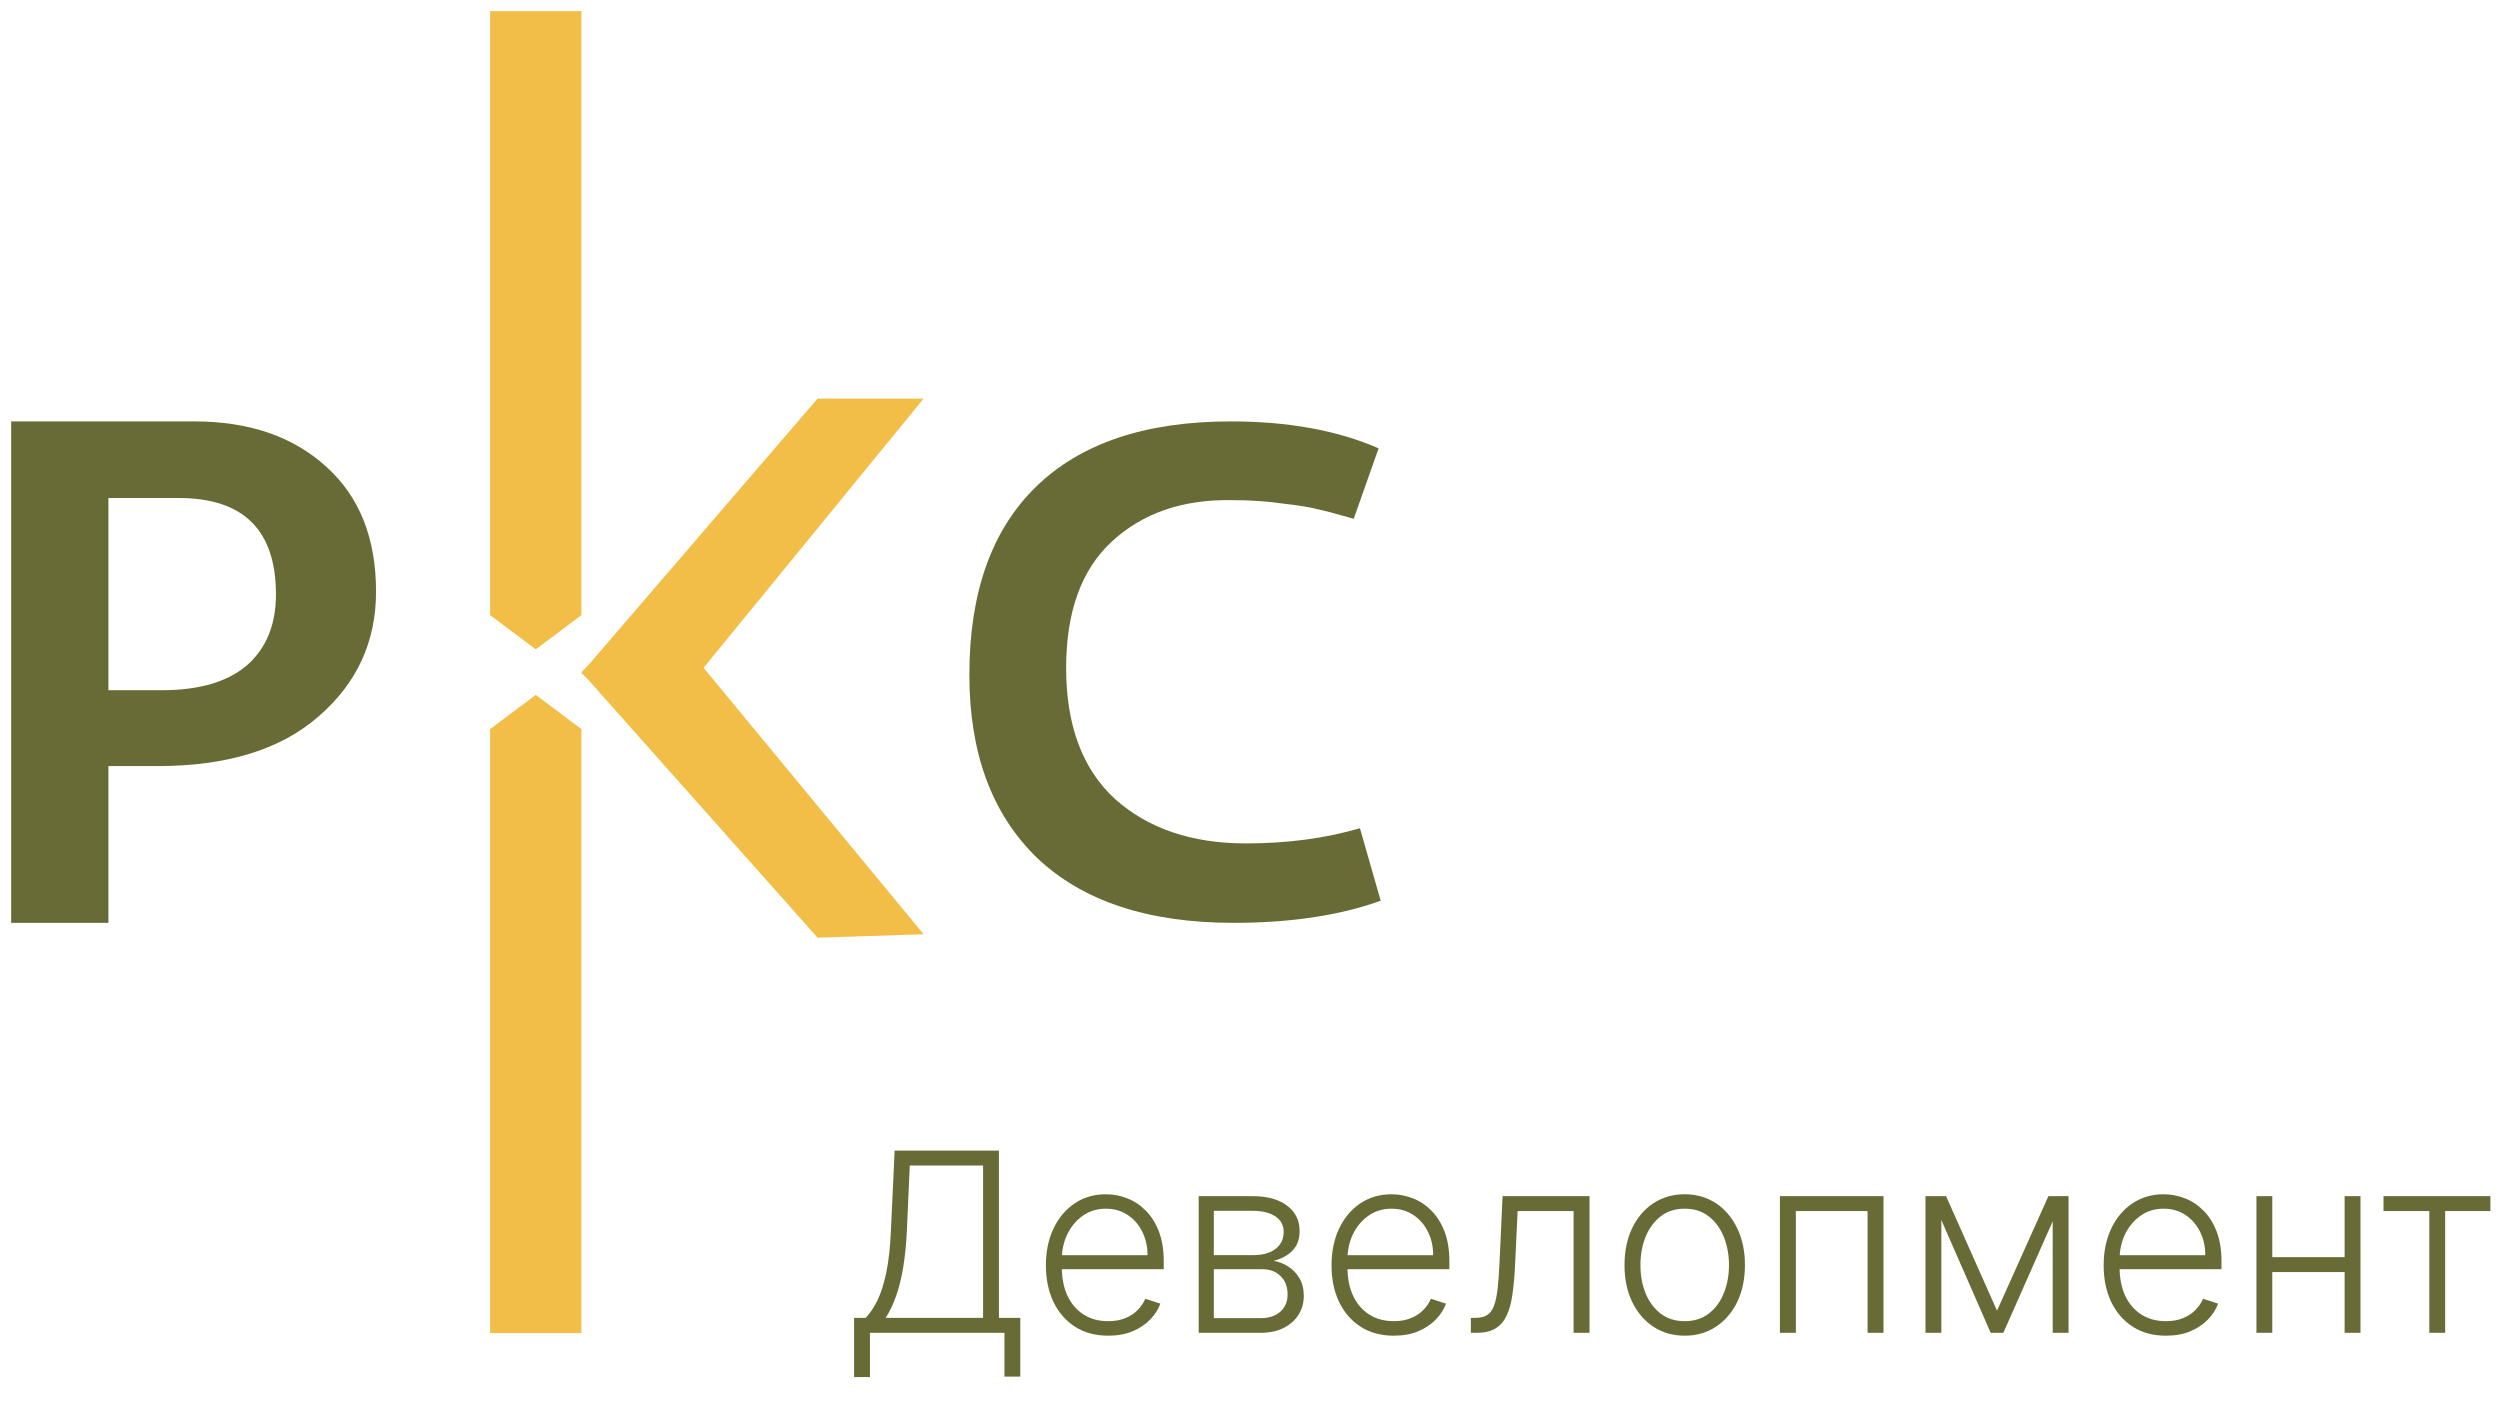 <?xml version="1.0" encoding="UTF-8"?> <svg xmlns="http://www.w3.org/2000/svg" width="196" height="110" viewBox="0 0 196 110" fill="none"><g clip-path="url(#clip0_355_3942)"><path d="M96.702 72.351C90.017 72.351 84.886 70.654 81.309 67.261C77.768 63.831 75.998 59.049 75.998 52.912C75.998 46.486 77.732 41.577 81.201 38.183C84.706 34.754 89.8 33.039 96.485 33.039C101.001 33.039 104.867 33.743 108.083 35.151L106.132 40.674C104.759 40.277 103.802 40.024 103.26 39.916C102.754 39.772 101.869 39.627 100.604 39.483C99.376 39.302 98.038 39.212 96.593 39.212C92.727 39.14 89.584 40.223 87.163 42.461C84.778 44.663 83.586 47.966 83.586 52.37C83.586 56.883 84.868 60.312 87.434 62.658C90.035 64.969 93.45 66.124 97.677 66.124C100.929 66.124 103.91 65.727 106.62 64.933L108.246 70.618C105.03 71.773 101.182 72.351 96.702 72.351Z" fill="#686B35"></path><path d="M0.875 72.351V33.039H15.234C19.538 33.039 22.988 34.225 25.586 36.598C28.183 38.933 29.482 42.195 29.482 46.384C29.482 50.313 27.979 53.575 24.974 56.17C22.005 58.765 17.794 60.062 12.34 60.062H8.029V54.113H12.674C15.605 54.113 17.831 53.464 19.352 52.167C20.874 50.832 21.634 48.979 21.634 46.606C21.634 41.565 19.093 39.044 14.009 39.044H8.5V72.351H0.875Z" fill="#686B35"></path><path d="M38.426 0.875H45.58V48.228L42.003 50.908L38.426 48.228V0.875Z" fill="#F2BE47"></path><path d="M45.58 104.513H38.426V57.16L42.003 54.48L45.58 57.16V104.513Z" fill="#F2BE47"></path><path d="M64.1 31.248H72.414L51.012 57.431L45.586 52.773L64.1 31.248Z" fill="#F2BE47"></path><path d="M64.101 73.517L72.414 73.244L51.012 47.334L45.586 52.695L64.101 73.517Z" fill="#F2BE47"></path><path d="M66.961 107.962V103.322H67.869C68.199 102.978 68.504 102.525 68.784 101.962C69.063 101.394 69.296 100.664 69.482 99.771C69.673 98.873 69.796 97.752 69.852 96.408L70.139 90.205H78.316V103.322H79.992V107.927H78.749V104.494H68.204V107.962H66.961ZM69.433 103.322H77.073V91.377H71.326L71.102 96.408C71.051 97.501 70.956 98.475 70.816 99.331C70.676 100.183 70.49 100.938 70.257 101.599C70.029 102.255 69.754 102.829 69.433 103.322ZM86.887 104.718C85.886 104.718 85.02 104.485 84.289 104.02C83.558 103.55 82.993 102.901 82.592 102.073C82.196 101.241 81.998 100.283 81.998 99.199C81.998 98.12 82.196 97.161 82.592 96.324C82.993 95.482 83.544 94.824 84.247 94.35C84.955 93.87 85.772 93.631 86.698 93.631C87.28 93.631 87.841 93.738 88.381 93.952C88.922 94.161 89.406 94.484 89.834 94.922C90.267 95.354 90.609 95.901 90.861 96.561C91.112 97.217 91.238 97.994 91.238 98.892V99.506H82.858V98.41H89.967C89.967 97.722 89.827 97.103 89.548 96.554C89.273 96.001 88.889 95.564 88.395 95.243C87.907 94.922 87.341 94.761 86.698 94.761C86.019 94.761 85.42 94.943 84.904 95.305C84.387 95.668 83.982 96.147 83.689 96.743C83.4 97.338 83.253 97.989 83.248 98.696V99.352C83.248 100.203 83.395 100.948 83.689 101.585C83.986 102.217 84.408 102.708 84.953 103.057C85.497 103.406 86.142 103.58 86.887 103.58C87.394 103.58 87.839 103.501 88.221 103.343C88.607 103.185 88.931 102.973 89.192 102.708C89.457 102.438 89.657 102.143 89.792 101.822L90.972 102.206C90.809 102.657 90.542 103.073 90.169 103.455C89.802 103.836 89.341 104.143 88.787 104.376C88.237 104.604 87.604 104.718 86.887 104.718ZM93.977 104.494V93.778H98.202C99.343 93.778 100.241 94.024 100.898 94.517C101.559 95.01 101.89 95.675 101.89 96.512C101.89 97.15 101.706 97.659 101.338 98.04C100.97 98.422 100.476 98.692 99.857 98.85C100.272 98.92 100.656 99.071 101.01 99.303C101.368 99.536 101.659 99.843 101.883 100.224C102.106 100.606 102.218 101.062 102.218 101.592C102.218 102.15 102.078 102.648 101.799 103.085C101.519 103.522 101.126 103.866 100.619 104.118C100.111 104.369 99.511 104.494 98.817 104.494H93.977ZM95.164 103.343H98.817C99.473 103.343 99.992 103.176 100.374 102.841C100.756 102.501 100.947 102.05 100.947 101.487C100.947 100.887 100.765 100.408 100.402 100.05C100.044 99.687 99.562 99.506 98.956 99.506H95.164V103.343ZM95.164 98.403H98.279C98.763 98.403 99.182 98.329 99.536 98.18C99.89 98.031 100.162 97.822 100.353 97.552C100.549 97.278 100.644 96.957 100.64 96.589C100.64 96.064 100.425 95.657 99.997 95.368C99.569 95.075 98.97 94.929 98.202 94.929H95.164V98.403ZM109.28 104.718C108.279 104.718 107.413 104.485 106.682 104.02C105.951 103.55 105.385 102.901 104.985 102.073C104.589 101.241 104.392 100.283 104.392 99.199C104.392 98.12 104.589 97.161 104.985 96.324C105.385 95.482 105.937 94.824 106.64 94.35C107.348 93.87 108.165 93.631 109.092 93.631C109.673 93.631 110.234 93.738 110.775 93.952C111.315 94.161 111.799 94.484 112.227 94.922C112.66 95.354 113.002 95.901 113.254 96.561C113.505 97.217 113.631 97.994 113.631 98.892V99.506H105.25V98.41H112.36C112.36 97.722 112.22 97.103 111.941 96.554C111.666 96.001 111.282 95.564 110.788 95.243C110.3 94.922 109.734 94.761 109.092 94.761C108.412 94.761 107.814 94.943 107.297 95.305C106.78 95.668 106.375 96.147 106.081 96.743C105.793 97.338 105.646 97.989 105.642 98.696V99.352C105.642 100.203 105.788 100.948 106.081 101.585C106.38 102.217 106.801 102.708 107.345 103.057C107.89 103.406 108.535 103.58 109.28 103.58C109.787 103.58 110.232 103.501 110.614 103.343C111 103.185 111.324 102.973 111.585 102.708C111.85 102.438 112.05 102.143 112.185 101.822L113.365 102.206C113.202 102.657 112.935 103.073 112.562 103.455C112.195 103.836 111.734 104.143 111.179 104.376C110.63 104.604 109.997 104.718 109.28 104.718ZM115.316 104.494V103.322H115.651C116.032 103.322 116.34 103.253 116.573 103.113C116.81 102.969 116.994 102.727 117.124 102.387C117.255 102.048 117.352 101.585 117.418 100.999C117.483 100.413 117.534 99.678 117.571 98.794L117.802 93.778H124.618V104.494H123.368V94.95H118.982L118.78 99.213C118.738 100.082 118.668 100.848 118.57 101.508C118.477 102.169 118.323 102.72 118.109 103.162C117.899 103.604 117.606 103.936 117.229 104.159C116.857 104.383 116.368 104.494 115.763 104.494H115.316ZM132.082 104.718C131.155 104.718 130.336 104.483 129.623 104.013C128.916 103.543 128.362 102.894 127.961 102.066C127.561 101.234 127.361 100.273 127.361 99.185C127.361 98.087 127.561 97.122 127.961 96.289C128.362 95.452 128.916 94.801 129.623 94.336C130.336 93.866 131.155 93.631 132.082 93.631C133.008 93.631 133.825 93.866 134.533 94.336C135.241 94.805 135.795 95.457 136.195 96.289C136.6 97.122 136.803 98.087 136.803 99.185C136.803 100.273 136.602 101.234 136.202 102.066C135.802 102.894 135.245 103.543 134.533 104.013C133.825 104.483 133.008 104.718 132.082 104.718ZM132.082 103.58C132.826 103.58 133.457 103.38 133.974 102.98C134.491 102.58 134.882 102.048 135.147 101.383C135.417 100.717 135.552 99.985 135.552 99.185C135.552 98.385 135.417 97.65 135.147 96.98C134.882 96.31 134.491 95.773 133.974 95.368C133.457 94.963 132.826 94.761 132.082 94.761C131.341 94.761 130.71 94.963 130.189 95.368C129.672 95.773 129.279 96.31 129.009 96.98C128.743 97.65 128.611 98.385 128.611 99.185C128.611 99.985 128.743 100.717 129.009 101.383C129.279 102.048 129.672 102.58 130.189 102.98C130.706 103.38 131.337 103.58 132.082 103.58ZM139.545 104.494V93.778H147.667V104.494H146.417V94.95H140.795V104.494H139.545ZM156.566 102.757L160.596 93.778H161.804L157.062 104.494H156.07L151.384 93.778H152.571L156.566 102.757ZM152.201 93.778V104.494H150.958V93.778H152.201ZM160.931 104.494V93.778H162.174V104.494H160.931ZM169.814 104.718C168.813 104.718 167.947 104.485 167.216 104.02C166.485 103.55 165.92 102.901 165.519 102.073C165.123 101.241 164.926 100.283 164.926 99.199C164.926 98.12 165.123 97.161 165.519 96.324C165.92 95.482 166.471 94.824 167.174 94.35C167.882 93.87 168.699 93.631 169.626 93.631C170.207 93.631 170.768 93.738 171.309 93.952C171.849 94.161 172.333 94.484 172.761 94.922C173.194 95.354 173.536 95.901 173.788 96.561C174.039 97.217 174.165 97.994 174.165 98.892V99.506H165.784V98.41H172.894C172.894 97.722 172.754 97.103 172.475 96.554C172.2 96.001 171.816 95.564 171.323 95.243C170.834 94.922 170.268 94.761 169.626 94.761C168.946 94.761 168.348 94.943 167.831 95.305C167.314 95.668 166.909 96.147 166.615 96.743C166.327 97.338 166.18 97.989 166.176 98.696V99.352C166.176 100.203 166.322 100.948 166.615 101.585C166.914 102.217 167.335 102.708 167.879 103.057C168.424 103.406 169.069 103.58 169.814 103.58C170.322 103.58 170.766 103.501 171.148 103.343C171.534 103.185 171.858 102.973 172.119 102.708C172.384 102.438 172.584 102.143 172.719 101.822L173.899 102.206C173.737 102.657 173.469 103.073 173.096 103.455C172.729 103.836 172.268 104.143 171.714 104.376C171.164 104.604 170.531 104.718 169.814 104.718ZM184.146 98.557V99.729H177.84V98.557H184.146ZM178.147 93.778V104.494H176.904V93.778H178.147ZM185.061 93.778V104.494H183.818V93.778H185.061ZM186.868 94.95V93.778H195.248V94.95H191.701V104.494H190.458V94.95H186.868Z" fill="#686B35"></path></g><defs><clipPath id="clip0_355_3942"><rect width="194.375" height="108.75" fill="white" transform="translate(0.875 0.875)"></rect></clipPath></defs></svg> 